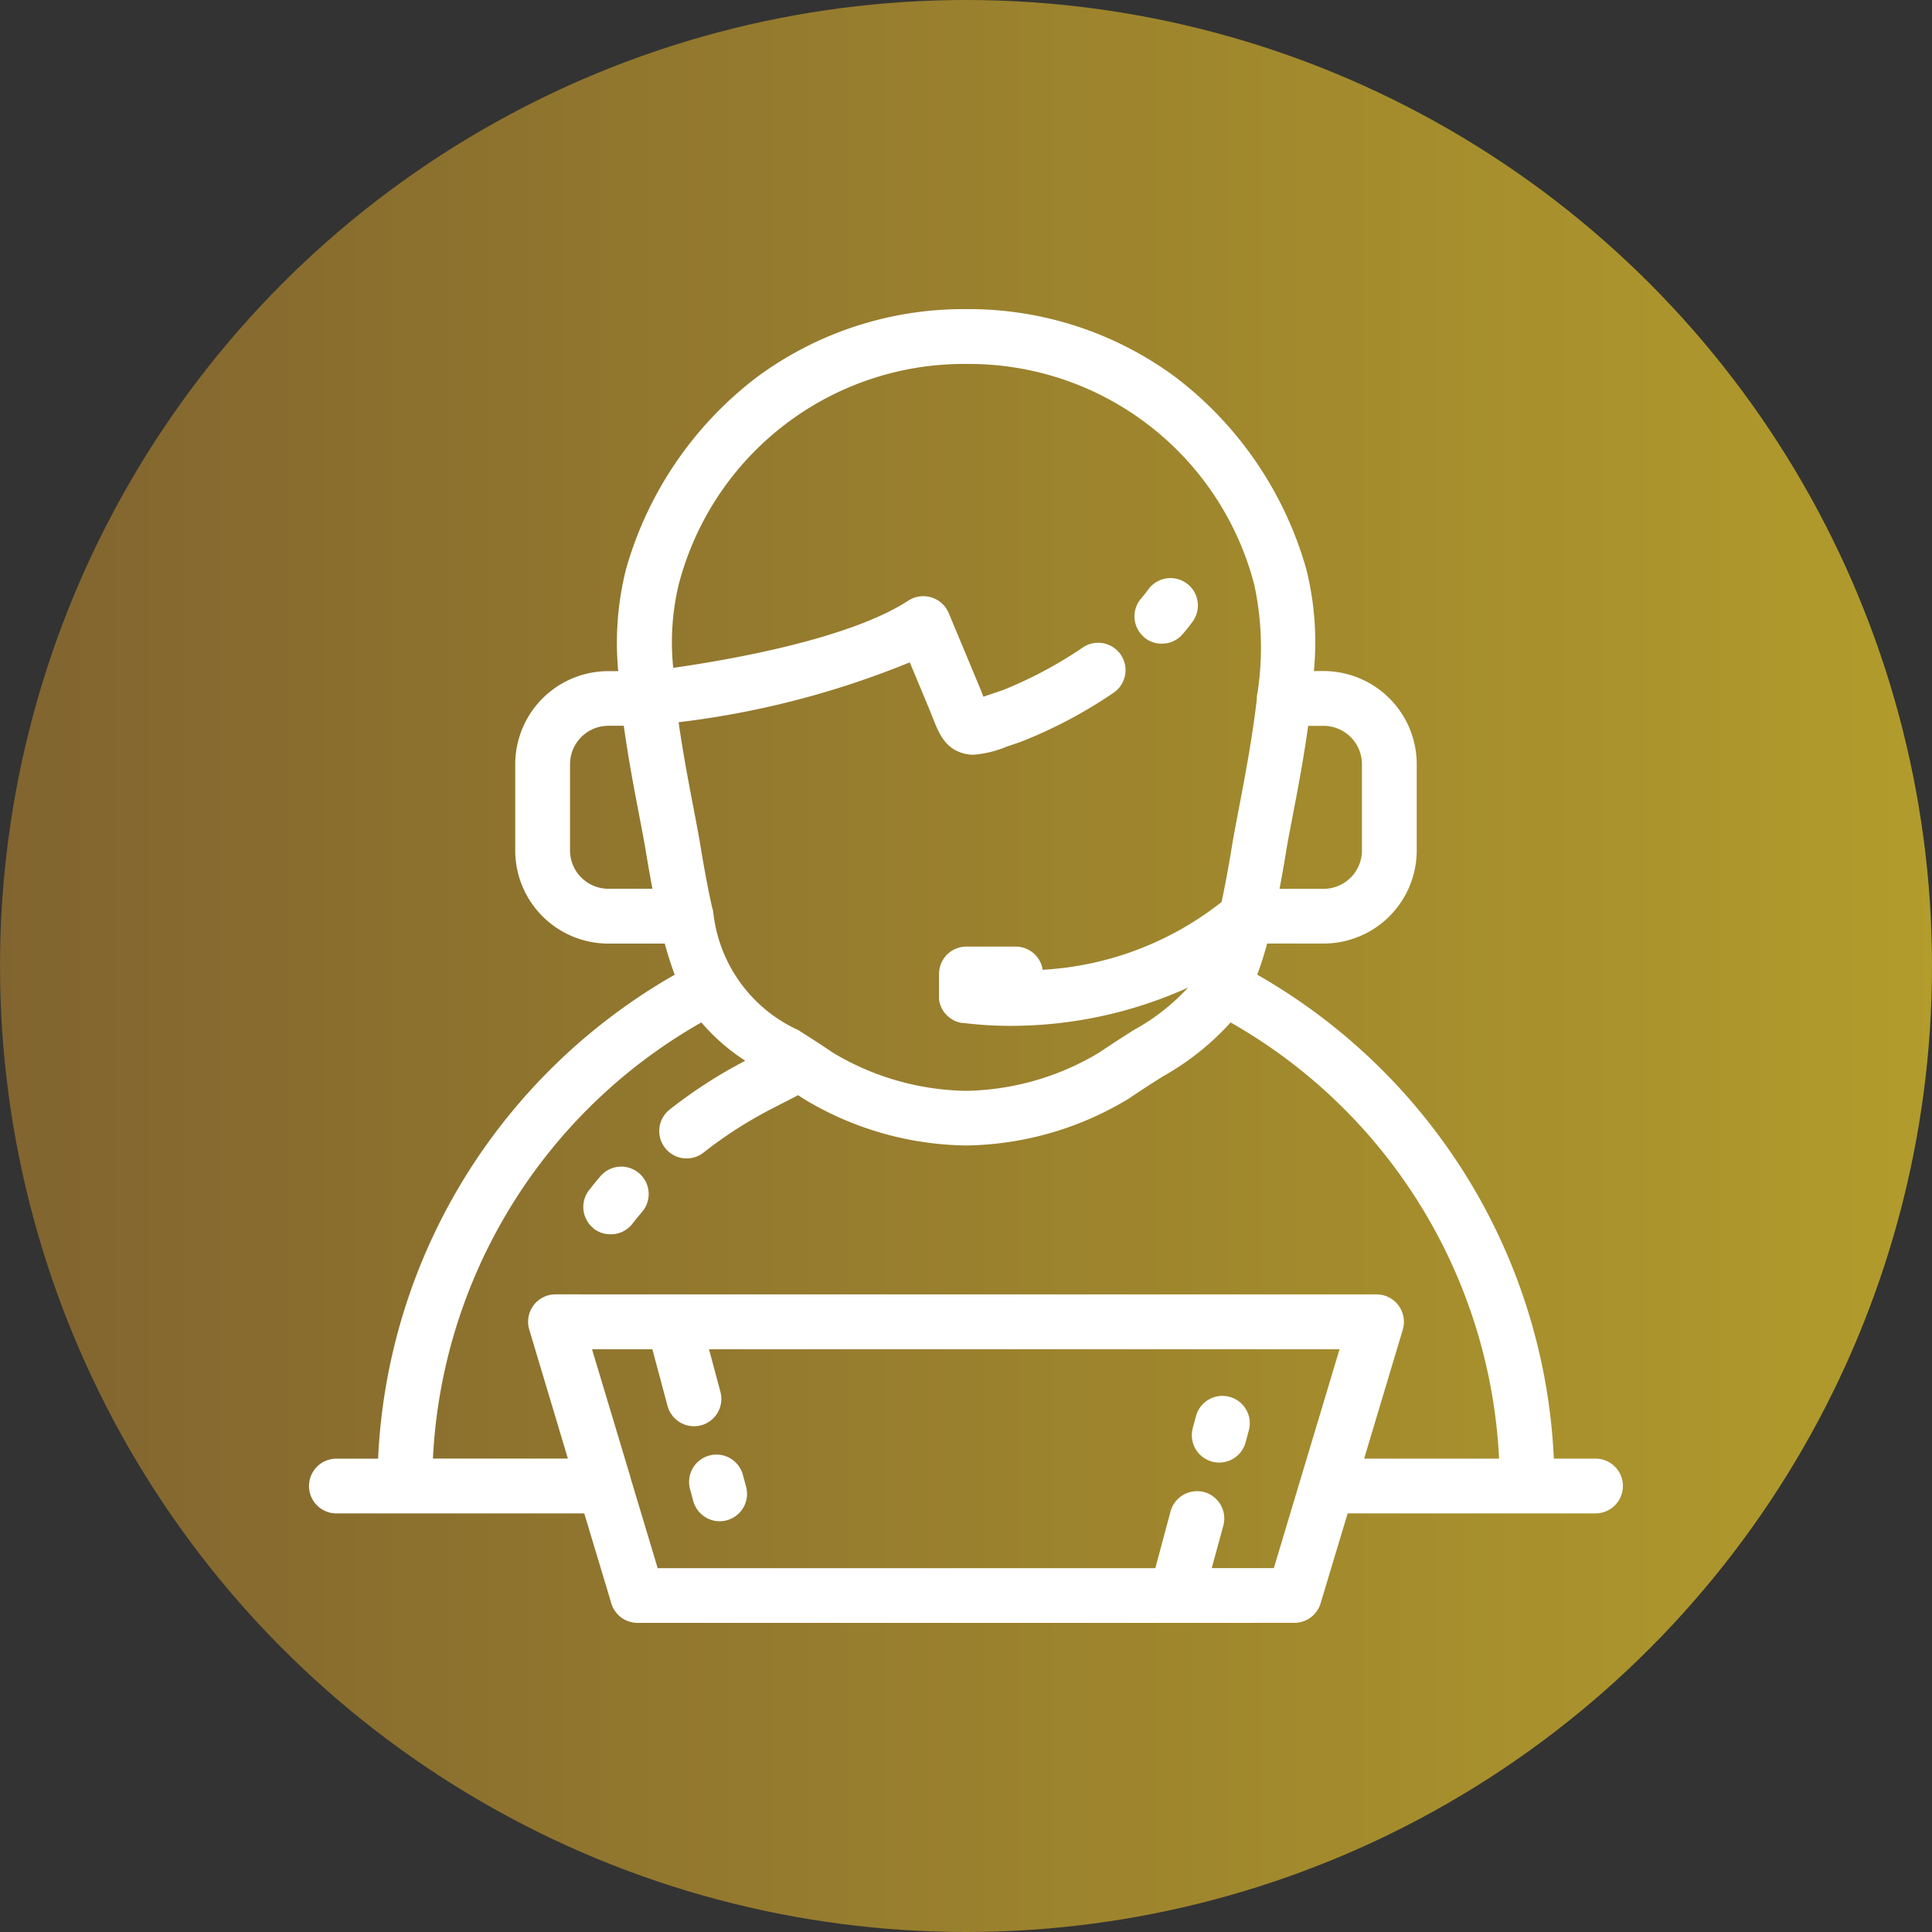 <svg xmlns="http://www.w3.org/2000/svg" xmlns:xlink="http://www.w3.org/1999/xlink" width="50" height="50" viewBox="0 0 50 50">
  <rect x="0" y="0" width="50" height="50" fill="#333333" stroke="none"/>
  <defs>
    <linearGradient id="linear-gradient" y1="0.5" x2="1" y2="0.5" gradientUnits="objectBoundingBox">
      <stop offset="0" stop-color="#81642f"/>
      <stop offset="1" stop-color="#b29c2c"/>
    </linearGradient>
  </defs>
  <g id="slug4" transform="translate(-143 -3771)">
    <circle id="Ellipse_1110" data-name="Ellipse 1110" cx="25" cy="25" r="25" transform="translate(143 3771)" fill="url(#linear-gradient)"/>
    <path id="Union_9" data-name="Union 9" d="M-237.551-4230H-251.5a.709.709,0,0,1-.679-.505l-.7-2.328h-6.415a.709.709,0,0,1-.709-.708.709.709,0,0,1,.709-.709h1.079a15.182,15.182,0,0,1,2.283-7.341,15.279,15.279,0,0,1,5.394-5.184c-.091-.239-.176-.506-.258-.805h-1.461a2.411,2.411,0,0,1-2.409-2.409v-2.232a2.412,2.412,0,0,1,2.409-2.41H-252a7.809,7.809,0,0,1,.2-2.634,9.5,9.5,0,0,1,3.371-4.962A8.994,8.994,0,0,1-243-4264a8.994,8.994,0,0,1,5.437,1.772,9.5,9.5,0,0,1,3.371,4.962,7.783,7.783,0,0,1,.195,2.633h.252a2.413,2.413,0,0,1,2.41,2.411v2.232a2.412,2.412,0,0,1-2.41,2.409h-1.461c-.082.3-.166.566-.258.805a15.274,15.274,0,0,1,5.394,5.183,15.182,15.182,0,0,1,2.283,7.342h1.079a.709.709,0,0,1,.709.709.709.709,0,0,1-.709.708h-6.415l-.7,2.328a.709.709,0,0,1-.679.505Zm.711-3.386a.709.709,0,0,1,.5.868l-.3,1.1h1.607l.7-2.333s0,0,0,0l1-3.33h-16.318l.295,1.1a.708.708,0,0,1-.5.868.709.709,0,0,1-.184.024.71.71,0,0,1-.684-.525l-.393-1.468h-1.562l1,3.327,0,.01.7,2.329H-238.1l.393-1.467a.71.71,0,0,1,.684-.525A.7.7,0,0,1-236.84-4233.386Zm4.465-5.115a.706.706,0,0,1,.568.286.71.71,0,0,1,.111.626l-1,3.338h3.492a13.753,13.753,0,0,0-6.948-11.288,6.9,6.9,0,0,1-1.748,1.393c-.262.166-.558.354-.88.573l-.044.027a8.313,8.313,0,0,1-4.175,1.191,8.318,8.318,0,0,1-4.174-1.19l-.044-.027-.126-.085-.656.337a11.087,11.087,0,0,0-1.793,1.148.7.7,0,0,1-.438.152.706.706,0,0,1-.557-.271.708.708,0,0,1,.118-.994,12.408,12.408,0,0,1,1.957-1.263,5.2,5.2,0,0,1-1.137-.992,13.757,13.757,0,0,0-6.947,11.288h3.493l-1-3.338a.706.706,0,0,1,.11-.626.708.708,0,0,1,.569-.286Zm-18.063-14.808c.116.812.266,1.595.385,2.217.067.349.125.65.166.895.109.667.212,1.217.316,1.679a.709.709,0,0,1,.032.144,3.8,3.8,0,0,0,2.2,3.034c.264.168.562.358.894.583a6.9,6.9,0,0,0,3.444.988,6.894,6.894,0,0,0,3.445-.989c.332-.225.63-.414.894-.583a5.4,5.4,0,0,0,1.407-1.1,11.136,11.136,0,0,1-4.586.99,9.957,9.957,0,0,1-1.23-.075h0l-.014,0-.023,0-.041-.008-.029-.008a.212.212,0,0,1-.039-.011.247.247,0,0,1-.03-.011l-.034-.014-.033-.015-.028-.015-.033-.021-.025-.016-.03-.023a.147.147,0,0,1-.024-.019.148.148,0,0,1-.027-.024l-.023-.022-.024-.025c-.007-.009-.015-.017-.022-.026s-.014-.017-.02-.025l-.021-.03c-.005-.008-.01-.019-.015-.027l-.019-.033-.013-.027c-.005-.012-.011-.023-.015-.035a.19.19,0,0,1-.011-.031c0-.011-.008-.022-.012-.033s-.006-.024-.009-.036-.005-.021-.007-.031,0-.027-.006-.041,0-.019,0-.029,0-.028,0-.043,0-.014,0-.021v-.568a.708.708,0,0,1,.708-.708h1.275a.707.707,0,0,1,.7.6,8.215,8.215,0,0,0,4.629-1.754c.093-.432.186-.938.284-1.538.041-.244.1-.545.166-.894.148-.775.345-1.8.462-2.817,0,0,0-.01,0-.016a.727.727,0,0,1,.021-.168,7.706,7.706,0,0,0-.084-2.768,7.629,7.629,0,0,0-7.451-5.724,7.629,7.629,0,0,0-7.451,5.724,6.44,6.44,0,0,0-.138,2.141c1.407-.2,4.55-.739,6.083-1.739a.709.709,0,0,1,.6-.083.707.707,0,0,1,.445.4l.77,1.846c.051.122.093.228.129.323l.157-.053.352-.12a10.831,10.831,0,0,0,2.071-1.106.708.708,0,0,1,.981.2.709.709,0,0,1-.2.982,12.092,12.092,0,0,1-2.411,1.271l-.338.115a2.863,2.863,0,0,1-.87.213.981.981,0,0,1-.313-.052c-.443-.149-.59-.526-.747-.924-.035-.087-.074-.187-.122-.3l-.465-1.116A22.945,22.945,0,0,1-250.438-4253.309Zm15.881,2.485c-.065.338-.121.63-.158.857-.057.348-.114.67-.171.97h1.141a.994.994,0,0,0,.992-.993v-2.232a.994.994,0,0,0-.992-.993h-.4C-234.263-4252.354-234.423-4251.522-234.557-4250.824Zm-18.691-1.4v2.232a.994.994,0,0,0,.992.993h1.141c-.057-.3-.114-.622-.171-.97-.037-.227-.094-.52-.158-.858-.134-.7-.294-1.53-.412-2.39h-.4A.994.994,0,0,0-253.247-4252.222Zm3.189,19.069-.083-.308a.708.708,0,0,1,.5-.868.708.708,0,0,1,.868.5l.083.308a.708.708,0,0,1-.5.868.712.712,0,0,1-.185.025A.709.709,0,0,1-250.058-4233.153Zm13.428-1.019a.707.707,0,0,1-.5-.868l.083-.308a.708.708,0,0,1,.868-.5.708.708,0,0,1,.5.868l-.083.308a.708.708,0,0,1-.684.525A.71.71,0,0,1-236.63-4234.172Zm-16-6.03a.71.71,0,0,1-.12-1c.093-.119.189-.237.287-.352a.709.709,0,0,1,1-.084.709.709,0,0,1,.084,1c-.086.1-.172.207-.255.312a.7.7,0,0,1-.558.271A.71.71,0,0,1-252.632-4240.2Zm14.234-15.312a.707.707,0,0,1-.067-1c.068-.079.129-.156.182-.229a.709.709,0,0,1,.989-.16.708.708,0,0,1,.161.988c-.078.109-.167.221-.265.333a.708.708,0,0,1-.534.242A.7.7,0,0,1-238.4-4255.515Z" transform="translate(411 8043)" fill="#fff"/>
  </g>
</svg>
